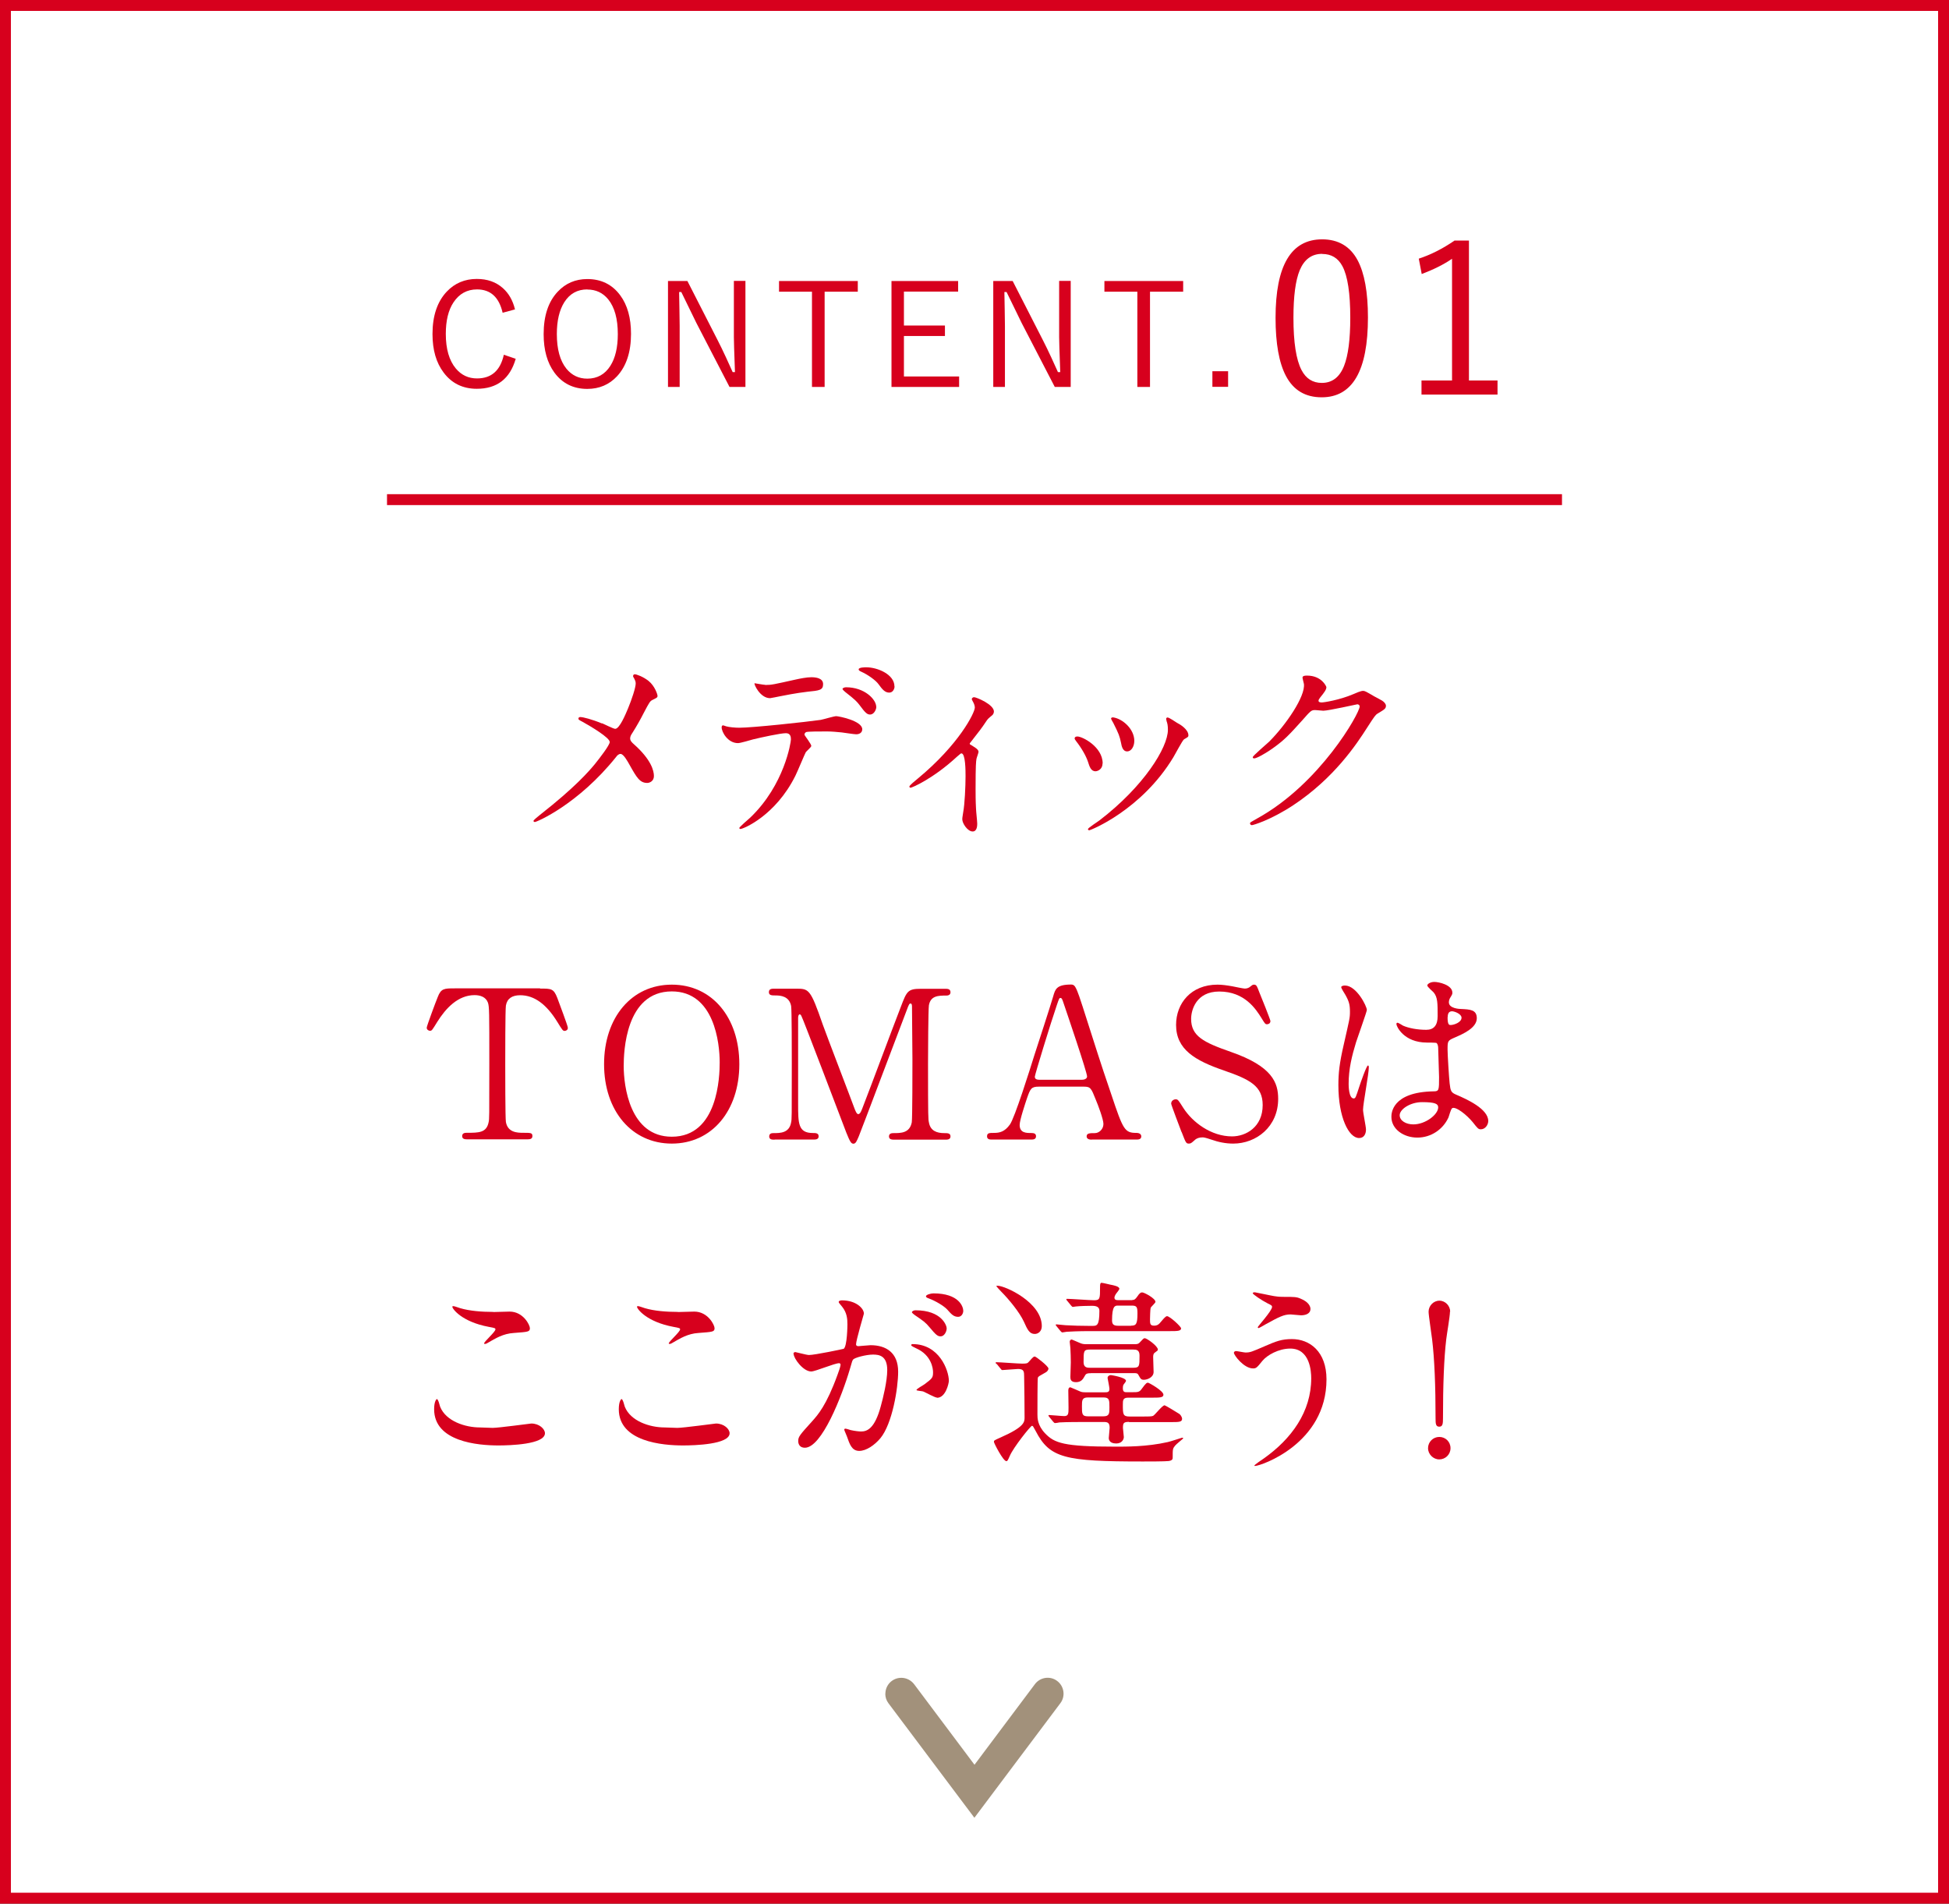 <?xml version="1.0" encoding="UTF-8"?><svg id="_レイヤー_2" xmlns="http://www.w3.org/2000/svg" viewBox="0 0 178.68 174.5"><rect x="0" y="0" width="178.68" height="174.5" fill="#333333" stroke="none"/><defs><style>.cls-1{fill:#a2917b;}.cls-1,.cls-2,.cls-3{stroke-width:0px;}.cls-2,.cls-4{fill:#fff;}.cls-3{fill:#d7001d;}.cls-4{stroke:#d7011e;stroke-miterlimit:10;}</style></defs><g id="_レイヤー_2-2"><rect class="cls-2" x=".5" y=".5" width="177.68" height="173.5"/><path class="cls-3" d="m177.68,1v172.5H1V1h176.68m1-1H0v174.5h178.68V0h0Z"/><path class="cls-3" d="m47.22,28.36l-1.14.31c-.33-1.43-1.11-2.14-2.35-2.14-.91,0-1.63.4-2.15,1.18-.48.72-.71,1.69-.71,2.9,0,1.38.31,2.44.92,3.17.51.61,1.16.91,1.94.91,1.32,0,2.14-.72,2.46-2.17l1.09.37c-.53,1.84-1.72,2.75-3.57,2.75-1.28,0-2.3-.5-3.04-1.49-.68-.9-1.02-2.07-1.02-3.53,0-1.67.44-2.97,1.31-3.89.73-.77,1.65-1.16,2.75-1.16.97,0,1.76.28,2.39.84.54.48.91,1.12,1.11,1.94Z"/><path class="cls-3" d="m53.84,25.58c1.28,0,2.29.5,3.02,1.49.66.89.99,2.07.99,3.53,0,1.67-.43,2.97-1.28,3.89-.72.77-1.63,1.16-2.73,1.16-1.27,0-2.28-.5-3.01-1.49-.66-.9-.99-2.07-.99-3.53,0-1.68.43-2.98,1.29-3.89.72-.77,1.62-1.16,2.72-1.16Zm0,.95c-.91,0-1.61.39-2.11,1.18-.45.72-.68,1.69-.68,2.91,0,1.39.29,2.45.88,3.18.49.6,1.13.91,1.91.91.91,0,1.62-.39,2.12-1.18.45-.71.68-1.68.68-2.9,0-1.4-.29-2.46-.88-3.19-.49-.6-1.13-.9-1.92-.9Z"/><path class="cls-3" d="m68.34,25.76v9.71h-1.46l-3.04-5.87c-.05-.09-.51-1.03-1.38-2.83h-.2c0,.22.01.78.03,1.67.01.57.02,1.06.02,1.45v5.58h-1.07v-9.71h1.78l2.78,5.44c.23.45.49.98.77,1.59.33.73.53,1.17.6,1.32h.21c-.07-1.85-.1-2.91-.1-3.19v-5.17h1.07Z"/><path class="cls-3" d="m78.64,25.76v.98h-3.04v8.73h-1.16v-8.73h-3.02v-.98h7.22Z"/><path class="cls-3" d="m87.84,25.76v.97h-4.97v3.11h3.76v.96h-3.76v3.71h5.06v.96h-6.2v-9.71h6.11Z"/><path class="cls-3" d="m98.16,25.76v9.71h-1.46l-3.04-5.87c-.05-.09-.51-1.03-1.38-2.83h-.2c0,.22.01.78.03,1.67.01.57.02,1.06.02,1.45v5.58h-1.07v-9.71h1.78l2.78,5.44c.23.45.49.98.77,1.59.33.73.53,1.17.6,1.32h.21c-.07-1.85-.1-2.91-.1-3.19v-5.17h1.07Z"/><path class="cls-3" d="m108.47,25.76v.98h-3.04v8.73h-1.16v-8.73h-3.02v-.98h7.22Z"/><path class="cls-3" d="m112.59,34.03v1.43h-1.44v-1.43h1.44Z"/><path class="cls-3" d="m121.21,21.94c1.48,0,2.57.64,3.25,1.91.63,1.18.95,2.93.95,5.25,0,4.88-1.41,7.32-4.24,7.32-1.5,0-2.59-.65-3.28-1.96-.63-1.2-.95-2.97-.95-5.32,0-4.8,1.42-7.2,4.27-7.2Zm0,1.33c-.95,0-1.63.5-2.05,1.49-.39.94-.58,2.39-.58,4.37,0,2.26.25,3.85.74,4.79.41.79,1.03,1.18,1.86,1.18.95,0,1.63-.52,2.04-1.56.38-.96.57-2.43.57-4.41,0-2.25-.24-3.83-.72-4.73-.4-.75-1.02-1.12-1.85-1.12Z"/><path class="cls-3" d="m134.67,22.04v12.84h2.62v1.29h-6.97v-1.29h2.8v-11.16c-.75.52-1.68.98-2.78,1.4l-.27-1.41c1.1-.36,2.19-.91,3.28-1.66h1.32Z"/><path class="cls-3" d="m55.2,66.3c.19.08,1.04.51,1.2.51.4,0,.95-1.33,1.18-1.88.34-.82.7-1.9.7-2.28,0-.17-.06-.3-.13-.44-.06-.11-.11-.17-.11-.23,0-.1.06-.17.15-.17.17,0,.76.21,1.27.61.57.46.82,1.23.82,1.37,0,.15-.06.17-.48.38-.21.11-.27.21-.76,1.14-.32.63-.68,1.27-1.08,1.9-.09.13-.19.3-.19.48,0,.21.17.38.32.51,1.63,1.44,1.86,2.47,1.86,2.94s-.4.63-.61.63c-.68,0-.97-.49-1.63-1.67-.19-.34-.55-.99-.82-.99-.17,0-.32.15-.4.27-3.48,4.35-7.28,5.97-7.45,5.97-.06,0-.13-.02-.13-.1s.36-.36.59-.55c3.23-2.53,4.5-4.01,5.03-4.65.46-.57,1.37-1.75,1.37-2.03,0-.4-1.75-1.44-2.47-1.84-.36-.19-.4-.21-.4-.3,0-.08.04-.15.17-.15.25,0,1.08.21,1.99.59Z"/><path class="cls-3" d="m74.38,68.37c0,.13-.46.49-.51.59-.06.08-.78,1.82-.95,2.15-1.82,3.67-4.79,4.88-5.03,4.88-.08,0-.11-.04-.11-.1s.85-.82,1.01-.95c3.13-3,3.72-6.9,3.72-7.16,0-.23-.04-.57-.46-.57-.49,0-2.24.38-3.02.57-.21.06-1.16.34-1.37.34-.95,0-1.5-1.03-1.5-1.44,0-.11.04-.19.13-.19.04,0,.25.08.28.09.27.08.84.13,1.2.13,1.22,0,6.14-.53,7.47-.72.23-.04,1.22-.34,1.42-.34.23,0,2.39.42,2.39,1.2,0,.34-.3.46-.55.46-.21,0-1.14-.15-1.33-.17-.4-.04-.93-.09-1.35-.09-.65,0-1.79,0-1.92.06-.13.08-.17.19-.13.28.02.06.61.82.61.99Zm-4.22-5.58c.59,0,.8-.06,2.7-.48.49-.11,1.1-.23,1.52-.23s1.08.08,1.08.63-.32.59-1.44.7c-.97.11-2.24.36-2.53.42-.09.02-.84.17-.89.17-.93,0-1.52-1.33-1.42-1.37,0,0,.84.15.99.15Zm10.18,1.99c0,.29-.23.72-.57.72-.27,0-.44-.15-.97-.87-.23-.3-.4-.49-1.29-1.18-.08-.06-.27-.23-.27-.3s.17-.15.32-.15c1.71,0,2.77,1.12,2.77,1.79Zm1.67-1.86c0,.23-.15.57-.49.57-.4,0-.65-.32-.97-.76-.25-.36-.99-.89-1.6-1.16-.19-.08-.23-.15-.23-.21,0-.19.57-.19.7-.19,1.03,0,2.58.65,2.58,1.75Z"/><path class="cls-3" d="m88.99,68.27c.32.21.72.4.72.65,0,.09-.17.53-.19.65-.04.25-.08.55-.08,2.74,0,.49,0,1.1.04,1.82,0,.19.11,1.16.11,1.37,0,.15,0,.72-.42.72-.46,0-.95-.74-.95-1.12,0-.08,0-.13.09-.68.13-.68.21-2.32.21-3.27,0-.48,0-2.09-.38-2.09-.06,0-.09.04-.4.3-2.22,2.05-4.14,2.85-4.26,2.85-.09,0-.11-.08-.11-.11,0-.1.57-.57.76-.72,3.78-3.12,5.24-6.04,5.24-6.52,0-.11-.04-.29-.13-.46-.02-.04-.15-.27-.15-.3,0-.11.11-.19.21-.19.21,0,1.82.67,1.82,1.31,0,.15-.08.28-.15.34-.36.3-.4.32-.59.61-.42.63-.53.76-1.48,1.98,0,.04.04.11.08.13Z"/><path class="cls-3" d="m101.08,69.98c0,.53-.44.72-.65.72-.42,0-.55-.44-.68-.85-.17-.53-.59-1.27-1.1-1.92-.1-.13-.13-.19-.13-.25,0-.11.11-.17.25-.17.46,0,2.32.95,2.32,2.47Zm5.87-3.91s-.04-.11-.04-.17c0-.1.08-.13.13-.13.15,0,.72.4.85.48.3.15,1.06.61,1.06,1.16,0,.15-.08.17-.4.36-.15.1-.82,1.39-.97,1.63-2.91,4.83-7.58,6.71-7.73,6.71-.06,0-.11-.06-.11-.11,0-.1.89-.67,1.06-.8,4.05-3.1,6.27-6.67,6.27-8.3,0-.38-.04-.59-.13-.82Zm-2.96,1.84c0,.55-.3.97-.65.97-.42,0-.51-.48-.57-.8-.13-.61-.19-.78-.7-1.8-.04-.08-.21-.34-.21-.42,0-.06.09-.11.19-.1.89.13,1.94,1.08,1.94,2.15Z"/><path class="cls-3" d="m119.41,62.12c0-.19.27-.19.42-.19,1.33,0,1.77.99,1.77,1.06,0,.23-.19.48-.57.95-.1.13-.15.21-.15.3,0,.15.23.15.3.15.19,0,1.6-.21,2.89-.76.23-.1.68-.3.89-.3.17,0,.27.06,1.04.51.11.06.61.32.7.38.21.13.36.32.36.47,0,.27-.13.34-.76.72-.21.13-.29.25-.95,1.27-.97,1.52-3.02,4.64-6.8,7.14-2.09,1.37-3.67,1.82-3.78,1.82-.1,0-.17-.08-.17-.17,0-.08.06-.11.65-.44,5.79-3.19,9.4-9.67,9.4-10.26,0-.17-.15-.21-.21-.21-.04,0-2.66.59-3.12.59-.11,0-.63-.06-.74-.06-.36,0-.4.04-1.2.95-1.16,1.29-1.63,1.79-2.58,2.47-.78.57-1.6,1.01-1.82,1.01-.1,0-.13-.06-.13-.11,0-.13,1.27-1.2,1.5-1.42,1.54-1.54,3.34-4.16,3.19-5.3-.02-.09-.13-.51-.13-.59Z"/><path class="cls-3" d="m49.51,90.62c1.03,0,1.25,0,1.58.85.15.42.97,2.56.97,2.75,0,.21-.19.28-.3.28-.15,0-.21-.08-.65-.8-1.01-1.65-2.13-2.47-3.42-2.47-.74,0-1.2.3-1.31.95-.06.34-.06,4.64-.06,5.43,0,.53,0,4.92.06,5.24.17.97,1.06.99,1.58.99.7,0,.85,0,.85.3s-.27.3-.57.3h-5.32c-.27,0-.55,0-.55-.3s.3-.3.42-.3c1.12,0,1.82,0,2.01-.99.06-.3.06-.32.06-5.38,0-4.69,0-5.21-.13-5.57-.19-.51-.7-.68-1.22-.68-1.52,0-2.64,1.2-3.42,2.45-.46.74-.49.82-.67.82-.13,0-.3-.11-.3-.28,0-.15.85-2.43,1.01-2.81.3-.8.61-.8,1.56-.8h7.83Z"/><path class="cls-3" d="m61.59,104.83c-3.67,0-6.21-3-6.21-7.28s2.53-7.29,6.21-7.29,6.19,3,6.19,7.29-2.53,7.28-6.19,7.28Zm4.39-7.45c0-1.75-.49-6.5-4.39-6.5-4.26,0-4.41,5.58-4.41,6.84,0,1.82.55,6.48,4.41,6.48,4.24,0,4.39-5.53,4.39-6.82Z"/><path class="cls-3" d="m71.01,104.47c-.23,0-.49,0-.49-.3s.28-.3.38-.3c.63,0,1.46,0,1.63-.99.06-.3.06-.32.06-5.38,0-.89,0-4.96-.06-5.28-.17-.91-.99-.97-1.41-.97-.36,0-.63,0-.63-.3,0-.32.28-.32.51-.32h1.96c1.2,0,1.33,0,2.47,3.29.44,1.23,2.53,6.65,2.93,7.75.06.13.17.46.32.46.19,0,.3-.34.4-.59.99-2.56,2.51-6.67,3.5-9.23.55-1.44.63-1.67,1.84-1.67h2.24c.19,0,.48,0,.48.32,0,.3-.32.3-.38.3-.76,0-1.44.02-1.6.89-.06.38-.08,4.41-.08,5.32,0,5.09.02,5.13.08,5.41.13.78.72.99,1.41.99.3,0,.57,0,.57.3s-.29.3-.49.3h-4.6c-.27,0-.55,0-.55-.3s.3-.3.42-.3c.67,0,1.48,0,1.67-.99.06-.32.06-5.02.06-5.78s-.04-4.12-.04-4.81c0-.09,0-.3-.13-.3-.11,0-.15.06-.36.63-.44,1.12-4.14,10.96-4.39,11.55-.19.44-.28.67-.49.67s-.32-.19-.65-1.01c-.65-1.69-3.97-10.45-4.12-10.7,0-.02-.08-.15-.15-.15s-.15.09-.15.32v7.88c0,1.8,0,2.68,1.35,2.68.25,0,.53,0,.53.3s-.28.3-.49.3h-3.53Z"/><path class="cls-3" d="m100.08,104.47c-.21,0-.46-.06-.46-.3,0-.3.3-.3.76-.3.36,0,.78-.34.78-.84,0-.42-.49-1.73-.7-2.22-.42-1.06-.48-1.2-1.1-1.2h-4.12c-.7,0-.78.19-1.08,1.04-.17.51-.68,2.03-.68,2.47,0,.74.61.74,1.06.74.23,0,.44.04.44.3,0,.3-.29.3-.44.3h-3.65c-.15,0-.4-.02-.4-.29,0-.32.21-.32.65-.32.51,0,.97-.11,1.44-.76.44-.59,1.84-5.05,2.26-6.4.25-.76,1.46-4.48,1.71-5.34.19-.67.3-1.1,1.65-1.1.23,0,.34.13.42.3.17.28.49,1.27.63,1.71,1.33,4.12,1.44,4.58,2.64,8.09,1.08,3.23,1.22,3.5,2.3,3.5.25,0,.44.11.44.32,0,.29-.3.29-.44.29h-4.1Zm-.89-5.49c.21,0,.47-.09.47-.3,0-.4-1.8-5.68-2.15-6.71-.11-.32-.15-.49-.29-.49-.11,0-.13.06-.34.68-.53,1.54-2.01,6.36-2.01,6.54,0,.28.29.28.53.28h3.78Z"/><path class="cls-3" d="m108.32,103.77c-.13-.34-.95-2.49-.95-2.6,0-.28.25-.4.42-.4.21,0,.25.1.7.8.84,1.31,2.55,2.6,4.46,2.6,1.27,0,2.81-.85,2.81-2.87,0-1.73-1.14-2.34-3.55-3.17-2.64-.91-4.39-1.92-4.39-4.18,0-1.98,1.37-3.69,3.8-3.69.38,0,.85.06,1.35.15.21.04,1.01.21,1.14.21.17,0,.3-.04.42-.11.27-.21.3-.25.44-.25.23,0,.28.17.47.67.13.3,1.03,2.55,1.03,2.66,0,.25-.21.3-.32.3-.15,0-.19-.06-.49-.55-.51-.82-1.54-2.45-3.88-2.45-2.13,0-2.58,1.71-2.58,2.51,0,1.58,1.14,2.15,3.63,3.02,3.84,1.33,4.35,2.85,4.35,4.31,0,2.56-2.01,4.1-4.12,4.1-.68,0-1.35-.13-2.05-.38-.51-.17-.65-.19-.76-.19-.3,0-.55.08-.72.25-.32.28-.36.32-.55.32-.25,0-.28-.11-.65-1.06Z"/><path class="cls-3" d="m125.23,103.54c0,.42-.19.78-.63.78-.95,0-1.9-1.9-1.9-4.84,0-1.12.1-2.03.49-3.72.53-2.34.57-2.43.57-3.02,0-.65-.09-.97-.44-1.58-.06-.11-.36-.55-.36-.67s.23-.15.34-.15c1.06,0,2.01,1.9,2.01,2.24,0,.15-.84,2.49-.99,2.96-.38,1.25-.68,2.43-.68,3.82,0,.11,0,1.33.46,1.33.17,0,.19-.08.53-1.12.08-.25.65-1.9.78-1.9.08,0,.08.13.08.17,0,.61-.53,3.34-.53,3.89,0,.29.27,1.54.27,1.81Zm7.54-1.06c-.49,1.04-1.56,1.8-2.83,1.8s-2.38-.78-2.38-1.9c0-.27,0-2.28,3.89-2.34.48,0,.48-.13.48-1.31,0-.11-.06-2.13-.08-2.66,0-.11-.02-.34-.15-.46-.04-.04-.78-.04-.87-.04-2.15,0-2.81-1.5-2.81-1.69,0-.06.02-.13.1-.13s.44.23.51.27c.53.23,1.31.38,2.13.38q1.04,0,1.04-1.25c0-1.2,0-1.73-.36-2.17-.08-.1-.59-.51-.59-.65,0-.11.25-.32.65-.32s1.65.27,1.65.99c0,.13-.02.17-.21.48-.06.1-.11.25-.11.4,0,.57.99.61,1.1.61.84.04,1.46.06,1.46.85,0,.89-1.27,1.44-1.98,1.75-.7.3-.7.32-.7,1.14,0,.42.13,2.56.19,3.08.08.7.13.84.61,1.04.93.4,2.93,1.29,2.93,2.41,0,.34-.27.76-.68.76-.23,0-.29-.08-.74-.65-.55-.67-1.54-1.46-1.88-1.29-.13.06-.3.76-.36.89Zm-4.45-.25c0,.51.59.84,1.25.84,1.12,0,2.28-.91,2.28-1.56,0-.32-.27-.48-1.48-.48-1.08,0-2.05.65-2.05,1.2Zm4.39-8.99c0,.72.15.72.29.72.27,0,.99-.23.99-.67,0-.34-.63-.59-.89-.59-.06,0-.15.02-.23.08-.08.06-.15.21-.15.46Z"/><path class="cls-3" d="m45.16,130.89c.57,0,3.46-.4,3.55-.4.74,0,1.25.51,1.25.89,0,1.03-3.23,1.12-4.27,1.12-1.88,0-5.89-.34-5.89-3.32,0-.72.21-.93.25-.93.13,0,.27.61.3.7.53,1.33,2.3,1.9,3.65,1.9.13,0,.97.04,1.16.04Zm.06-10.62c.23,0,1.29-.04,1.5-.04,1.25,0,1.86,1.23,1.86,1.52,0,.34-.17.34-1.48.44-.97.06-1.67.49-2.39.91-.19.11-.19.09-.27.09-.02,0-.06,0-.06-.04,0-.17,1.04-1.06,1.04-1.29,0-.11-.06-.13-.61-.23-2.47-.46-3.34-1.65-3.34-1.84,0-.06.06-.06.1-.06.11,0,.53.17.63.19.85.25,1.94.34,3.02.34Z"/><path class="cls-3" d="m62.09,130.89c.57,0,3.46-.4,3.55-.4.74,0,1.25.51,1.25.89,0,1.03-3.23,1.12-4.27,1.12-1.88,0-5.89-.34-5.89-3.32,0-.72.21-.93.25-.93.13,0,.27.61.3.7.53,1.33,2.3,1.9,3.65,1.9.13,0,.97.04,1.16.04Zm.06-10.62c.23,0,1.29-.04,1.5-.04,1.25,0,1.86,1.23,1.86,1.52,0,.34-.17.34-1.48.44-.97.06-1.67.49-2.39.91-.19.11-.19.09-.27.09-.02,0-.06,0-.06-.04,0-.17,1.04-1.06,1.04-1.29,0-.11-.06-.13-.61-.23-2.47-.46-3.34-1.65-3.34-1.84,0-.06.06-.06.1-.06.11,0,.53.17.63.19.85.25,1.94.34,3.02.34Z"/><path class="cls-3" d="m72.74,124.09c0-.08.08-.15.17-.15.06,0,1.04.27,1.25.27.55,0,3.15-.55,3.19-.57.32-.23.34-2.15.34-2.24,0-.49-.04-1.06-.48-1.61-.28-.34-.32-.38-.32-.44,0-.13.23-.15.3-.15,1.27,0,2.01.72,2.01,1.22,0,.02-.72,2.45-.72,2.81,0,.11.08.17.21.17.09,0,.97-.09,1.12-.09,1.42,0,2.53.68,2.53,2.43,0,1.5-.53,4.77-1.63,6.1-.53.63-1.29,1.16-1.94,1.16-.7,0-.89-.67-1.12-1.31-.04-.13-.25-.57-.25-.63s.04-.1.1-.1c.08,0,.42.11.48.13.4.09.78.13.97.13.55,0,1.25-.27,1.8-2.32.21-.76.59-2.3.59-3.31,0-1.33-.76-1.42-1.31-1.42-.61,0-1.69.28-1.82.46-.08.1-.09.17-.28.82-.76,2.58-2.6,7.26-4.14,7.26-.42,0-.61-.27-.61-.61,0-.4.13-.55,1.27-1.81.51-.57,1.31-1.44,2.34-4.29.08-.19.27-.76.27-.89,0-.06-.02-.15-.13-.15-.42,0-2.18.76-2.56.76-.74,0-1.61-1.2-1.61-1.61Zm13.18,4.03c-.21,0-1.08-.49-1.29-.57-.13-.04-.61-.06-.61-.13,0-.11.63-.44.74-.53.7-.53.78-.59.78-1.1,0-.32-.13-1.56-1.54-2.19-.15-.08-.46-.21-.46-.28,0-.11.08-.11.13-.11,2.43,0,3.31,2.39,3.32,3.36,0,.23-.29,1.56-1.08,1.56Zm.87-6.36c0,.32-.23.74-.55.74-.27,0-.42-.11-1.01-.82-.38-.46-.57-.59-1.35-1.12-.09-.06-.28-.21-.28-.28,0-.06.15-.17.32-.17,2.43,0,2.87,1.42,2.87,1.65Zm1.52-1.6c0,.23-.15.55-.47.55-.42,0-.63-.25-1.01-.68-.3-.32-1.06-.78-1.69-1.01-.19-.06-.25-.13-.25-.19,0-.15.46-.27.68-.27,2.36,0,2.74,1.23,2.74,1.6Z"/><path class="cls-3" d="m91.36,125.04c-.04-.06-.09-.09-.09-.11,0-.04.06-.06.08-.06.34,0,1.98.13,2.36.13.42,0,.49-.02.63-.19.4-.46.44-.46.53-.46.11,0,1.25.89,1.25,1.1,0,.13-.11.27-.23.34-.61.34-.68.38-.74.49-.04.08-.04,2.85-.04,3.38,0,.32,0,.99.7,1.73.85.89,1.69,1.22,6.42,1.22.95,0,2.89.02,4.83-.42.21-.04,1.29-.4,1.31-.4.04,0,.11.02.11.06,0,.02-.67.55-.76.68-.21.27-.21.3-.21,1.08,0,.13-.02.27-.38.32-.34.04-1.88.04-2.36.04-7.14,0-8.53-.3-9.82-2.79-.23-.42-.25-.48-.34-.48-.13,0-1.71,1.99-2.03,2.75-.19.44-.23.49-.32.49-.29,0-1.14-1.65-1.14-1.77s0-.13.61-.4c2.2-.97,2.2-1.42,2.2-1.84,0-.55-.02-3.23-.04-3.76,0-.44-.02-.68-.55-.68-.21,0-1.29.1-1.44.1-.08,0-.09-.04-.17-.13l-.36-.44Zm.1-7.18c.68,0,4.05,1.52,4.05,3.7,0,.47-.32.72-.65.72-.48,0-.67-.4-.99-1.12-.4-.87-1.39-2.07-2.09-2.77-.06-.06-.44-.47-.44-.49.02-.04.08-.04.11-.04Zm12.04,12.48c-.51,0-.55.13-.55.57,0,.11.08.68.08.82,0,.21-.17.59-.7.59-.23,0-.68-.06-.68-.51,0-.13.08-.78.08-.93,0-.48-.21-.53-.53-.53h-1.69c-.46,0-1.73,0-2.39.04-.06.02-.34.06-.4.06s-.1-.06-.17-.13l-.36-.44q-.08-.1-.08-.11s.04-.06.06-.06c.15,0,1.18.1,1.39.1.4,0,.4-.23.4-.78,0-.23-.02-1.31-.02-1.54,0-.09,0-.32.19-.32.02,0,.8.34.89.38.13.06.27.08.57.08h1.61c.34,0,.51,0,.51-.32,0-.15-.17-.97-.17-.99,0-.17.15-.27.3-.27.02,0,1.39.21,1.39.53,0,.06-.19.3-.21.32-.08.1-.08.3-.08.36,0,.36.19.36.34.36h.51c.53,0,.67,0,.89-.32.4-.55.46-.55.57-.55.08,0,1.41.74,1.41,1.1,0,.27-.36.27-1.03.27h-2.2c-.49,0-.49.25-.49.65,0,.87,0,1.08.63,1.08h1.23c.44,0,.78,0,.91-.06.19-.1.84-.97,1.06-.97.06,0,1.18.68,1.33.78.11.06.27.29.27.46,0,.3-.3.3-1.03.3h-3.84Zm.29-11.17c.21,0,.3-.08.46-.3.21-.32.32-.4.46-.4.19,0,1.22.55,1.22.87,0,.1-.4.44-.44.55-.04.11-.06.91-.06,1.04,0,.4,0,.59.38.59.34,0,.49-.19.59-.32.17-.19.44-.55.59-.55.25,0,1.29.95,1.29,1.12,0,.25-.38.25-1.01.25h-7.33c-1.12,0-1.84.04-2.15.06-.06,0-.32.06-.4.06-.06,0-.09-.06-.17-.13l-.36-.44q-.08-.1-.08-.13s.04-.04.06-.04c.13,0,.72.08.85.08.68.04,1.48.06,2.15.06h.32c.4,0,.63-.02.63-1.37,0-.27-.13-.47-.67-.47-.38,0-1.14.02-1.48.06-.04,0-.23.04-.28.04s-.1-.04-.17-.13l-.36-.44q-.08-.09-.08-.11s.04-.06.06-.06c.36,0,2.09.13,2.49.13.55,0,.55-.15.55-1.2,0-.17,0-.4.13-.4.15,0,.84.19,1.01.21.06.02.63.11.63.34,0,.1-.29.42-.34.51-.04.08-.11.19-.11.3,0,.23.21.23.32.23h1.31Zm-3.8,6.71c-.23,0-.42,0-.53.23-.17.3-.32.59-.82.59s-.51-.3-.51-.49c0-.13.04-1.12.04-1.33,0-.44-.02-.91-.04-1.31,0-.08-.06-.48-.06-.57,0-.08.04-.21.19-.21.02,0,.74.32.8.34.19.08.36.09.61.09h4.22c.32,0,.44,0,.57-.13.34-.36.38-.42.49-.42.19,0,1.2.72,1.2,1.04,0,.09-.02.09-.3.3-.13.1-.13.27-.13.42,0,.21.04,1.2.04,1.33,0,.51-.59.72-.89.72-.27,0-.3-.09-.51-.46-.08-.15-.21-.15-.44-.15h-3.91Zm-.25,2.22c-.55,0-.55.27-.55.82,0,.68,0,.91.55.91h1.42c.55,0,.55-.27.55-.82,0-.67,0-.91-.55-.91h-1.42Zm4.14-2.72c.59,0,.59-.15.59-1.12,0-.53-.3-.55-.59-.55h-3.95c-.59,0-.59.13-.59,1.16,0,.51.36.51.59.51h3.95Zm-.19-3.86c.46,0,.59-.13.59-1.12,0-.59-.06-.72-.53-.72h-1.25c-.27,0-.55,0-.55,1.37,0,.42.23.48.61.48h1.14Z"/><path class="cls-3" d="m121.61,126.44c0,5.91-6.04,7.94-6.55,7.94-.02,0-.06,0-.06-.04,0-.06.74-.57.84-.63,2.58-1.82,4.37-4.31,4.37-7.37,0-.61-.11-2.72-1.92-2.72-1.08,0-2.13.61-2.55,1.12-.51.63-.57.7-.87.7-.82,0-1.75-1.2-1.75-1.44,0-.09.11-.15.19-.15.13,0,.74.13.87.13.44,0,.57-.06,1.75-.57,1.06-.46,1.56-.66,2.51-.66,1.63,0,3.17,1.14,3.17,3.69Zm-4.73-7.62c.34.06.65.06.87.06.91,0,1.12,0,1.5.17.78.32.89.76.89.93,0,.48-.51.59-.87.59-.15,0-.82-.08-.95-.08-.63,0-1.06.23-2.3.91-.09.06-.59.34-.63.34s-.08-.02-.08-.08c0-.08,1.31-1.5,1.31-1.86,0-.11-.04-.15-.4-.32-.57-.29-1.37-.84-1.37-.93s.15-.09.19-.09c.06,0,1.54.32,1.82.36Z"/><path class="cls-3" d="m130.92,132.75c0-.57.46-1.03,1.03-1.03s1.03.44,1.03,1.03-.48,1.03-1.03,1.03-1.03-.47-1.03-1.03Zm2.01-12.52c0,.44-.28,2.01-.34,2.53-.21,1.75-.3,4.24-.3,7.24,0,.49-.02.78-.34.78s-.34-.27-.34-.74c0-3.04-.1-5.49-.32-7.29-.04-.38-.32-2.17-.32-2.51,0-.53.44-1.01.99-1.01s.99.48.99,1.01Z"/><line class="cls-4" x1="35.48" y1="45.8" x2="143.2" y2="45.8"/><path class="cls-1" d="m81.17,155.26c0-.81.65-1.46,1.46-1.46.46,0,.89.22,1.17.58l5.54,7.39,5.54-7.39c.48-.64,1.4-.78,2.04-.29.64.48.78,1.4.29,2.04,0,0,0,0,0,0l-7.88,10.5-7.88-10.5c-.19-.25-.29-.56-.29-.88Z"/></g></svg>